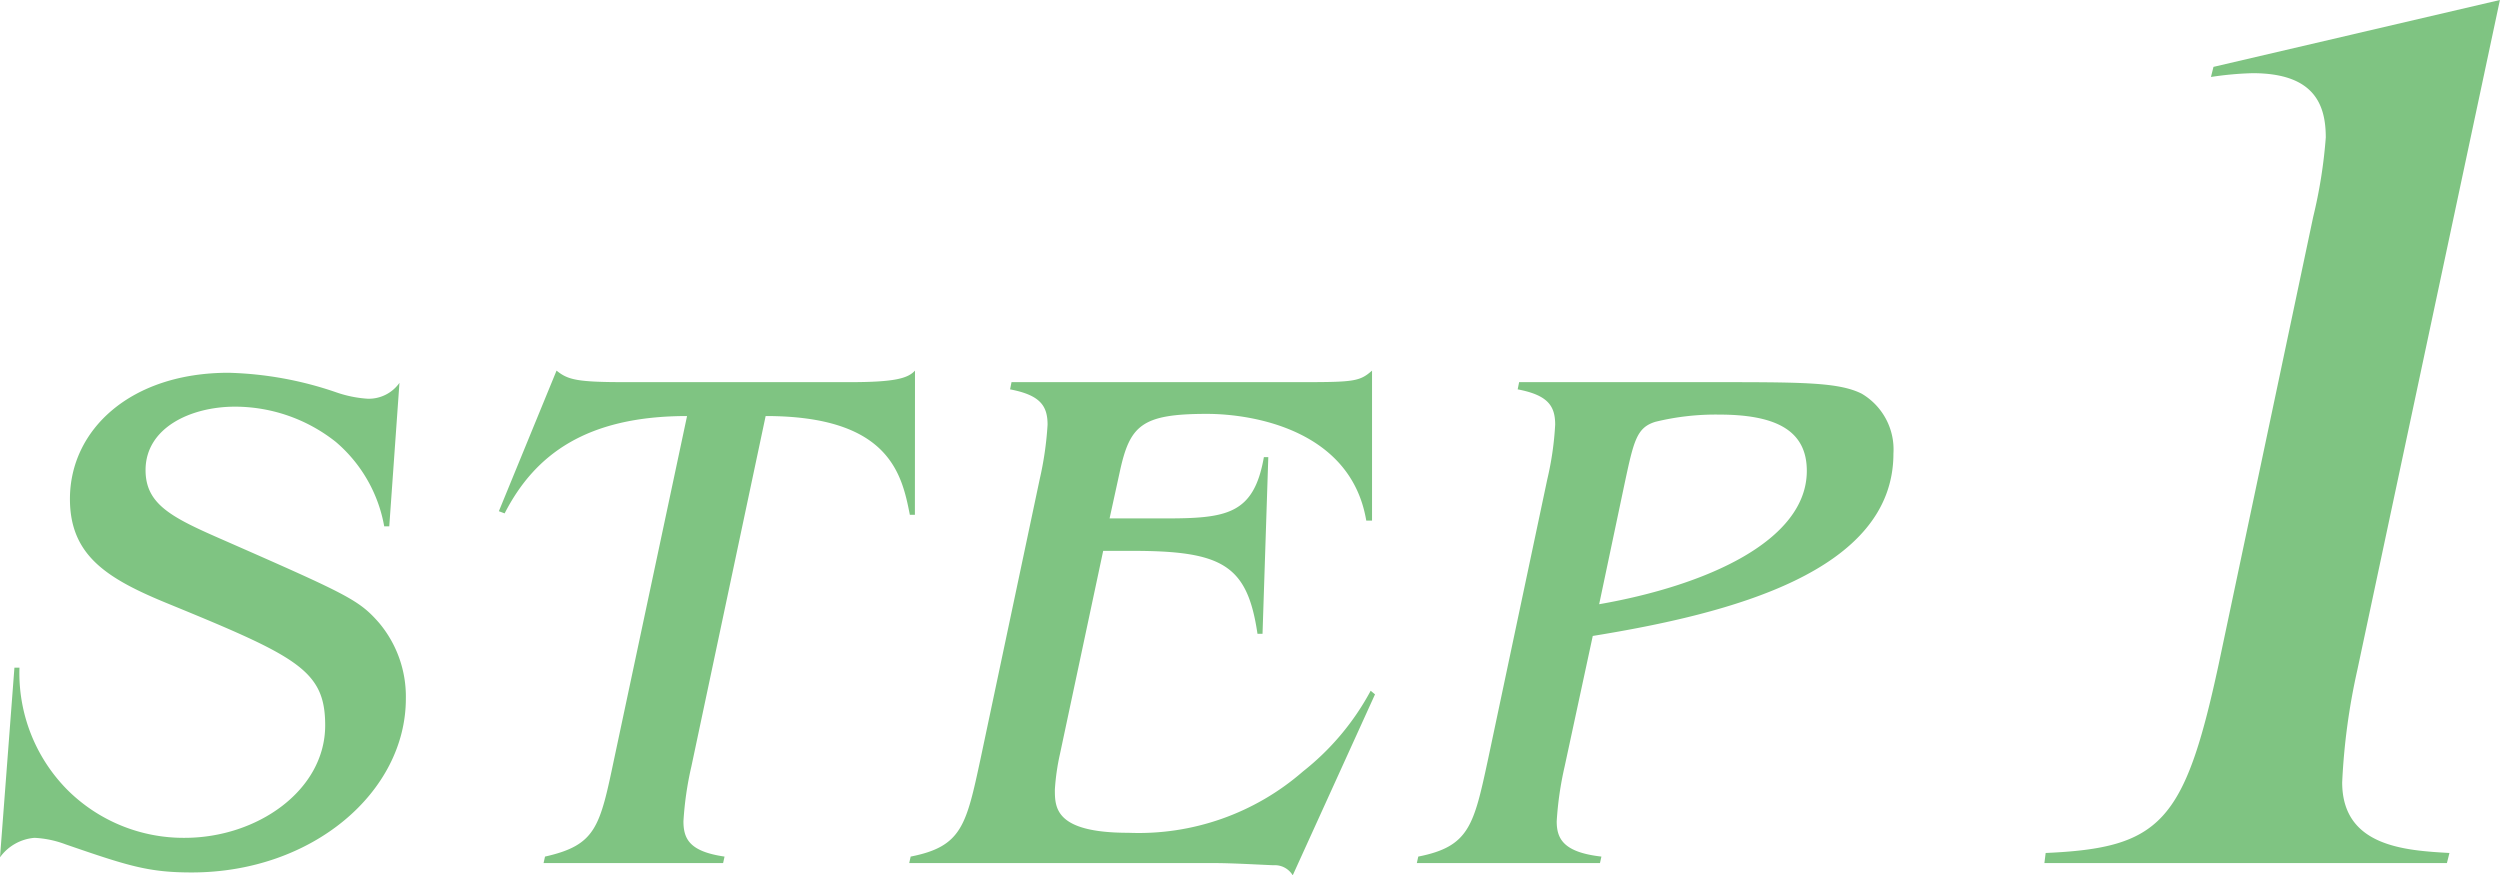 <svg xmlns="http://www.w3.org/2000/svg" width="138.69" height="48.56" viewBox="0 0 138.69 48.56">
  <path id="step1" d="M-52.955-26.64a2.085,2.085,0,0,1-1.76.88,6.56,6.56,0,0,1-1.76-.36,19.851,19.851,0,0,0-5.96-1.08c-5.44,0-8.8,3.16-8.8,7,0,3.16,2.08,4.44,5.52,5.84,7.12,2.92,8.64,3.68,8.64,6.72,0,3.6-3.76,6.24-7.8,6.24a9.132,9.132,0,0,1-6.48-2.64,9.2,9.2,0,0,1-2.68-6.8h-.28l-.8,10.52A2.619,2.619,0,0,1-73.2-1.4a5.645,5.645,0,0,1,1.72.36c3.48,1.2,4.6,1.56,7,1.56,6.72,0,11.88-4.48,11.88-9.64a6.355,6.355,0,0,0-1.48-4.2c-1.12-1.28-1.72-1.56-8.64-4.6-2.84-1.24-4.32-1.96-4.32-3.88,0-2.36,2.52-3.52,4.96-3.52a9.018,9.018,0,0,1,5.6,1.96,7.983,7.983,0,0,1,2.68,4.68h.28Zm28.6-.68c-.4.44-1.16.64-3.6.64H-40.4c-2.68,0-3.2-.12-3.84-.64l-3.2,7.8.32.12c1.68-3.28,4.56-5.4,10.12-5.4l-4.04,19c-.8,3.8-1,4.8-3.84,5.44l-.08.36H-35l.08-.36c-1.92-.28-2.28-.96-2.28-1.96a18.38,18.38,0,0,1,.44-3.04l4.12-19.44c6.88,0,7.56,3.24,8,5.48h.28ZM1-27.32c-.68.6-1,.64-3.88.64H-19l-.08.4c1.68.32,2.08.92,2.08,1.96a18.38,18.38,0,0,1-.44,3.04L-20.715-5.8c-.8,3.72-1.04,4.88-3.88,5.44l-.08.36h16.92c.96,0,2.32.08,3.28.12A1.154,1.154,0,0,1-3.4.68L1.165-9.36l-.24-.2a14.3,14.3,0,0,1-3.76,4.48,13.874,13.874,0,0,1-9.68,3.4c-4.08,0-4.08-1.4-4.08-2.4a12.512,12.512,0,0,1,.28-1.96l2.4-11.28h1.64c5,0,6.36.8,6.92,4.6h.28l.32-9.8H-5c-.56,3.2-2.08,3.4-5.52,3.4h-3.04l.56-2.56c.56-2.6,1.2-3.24,4.84-3.24,2.6,0,8,.92,8.84,5.92H1Zm8.16.64-.08.4c1.68.32,2.08.92,2.08,1.96a17.2,17.2,0,0,1-.44,3.04L7.445-5.8C6.645-2.08,6.4-.92,3.565-.36L3.485,0h10.16l.08-.36c-2.12-.24-2.48-1-2.48-1.96a18.587,18.587,0,0,1,.44-3.04l1.56-7.24c7.64-1.24,16.68-3.56,16.68-10.12a3.588,3.588,0,0,0-1.76-3.32c-1.28-.64-3.28-.64-8.36-.64ZM15-21c.52-2.44.68-3.16,1.72-3.48a14.051,14.051,0,0,1,3.52-.4c3.04,0,4.88.8,4.88,3.12,0,3.88-5.56,6.36-11.52,7.4Zm48.57-26.88-15.89,3.71-.14.56a18.39,18.39,0,0,1,2.31-.21c3.43,0,4.06,1.75,4.06,3.57a27.278,27.278,0,0,1-.7,4.41l-5.25,24.85c-1.89,8.75-3.22,10.15-9.59,10.43L38.3,0h22.33l.14-.56c-2.45-.14-5.95-.35-5.95-3.92a35.978,35.978,0,0,1,.84-6.23Z" transform="translate(75.115 47.88)" fill="#7fc482"/>
</svg>

